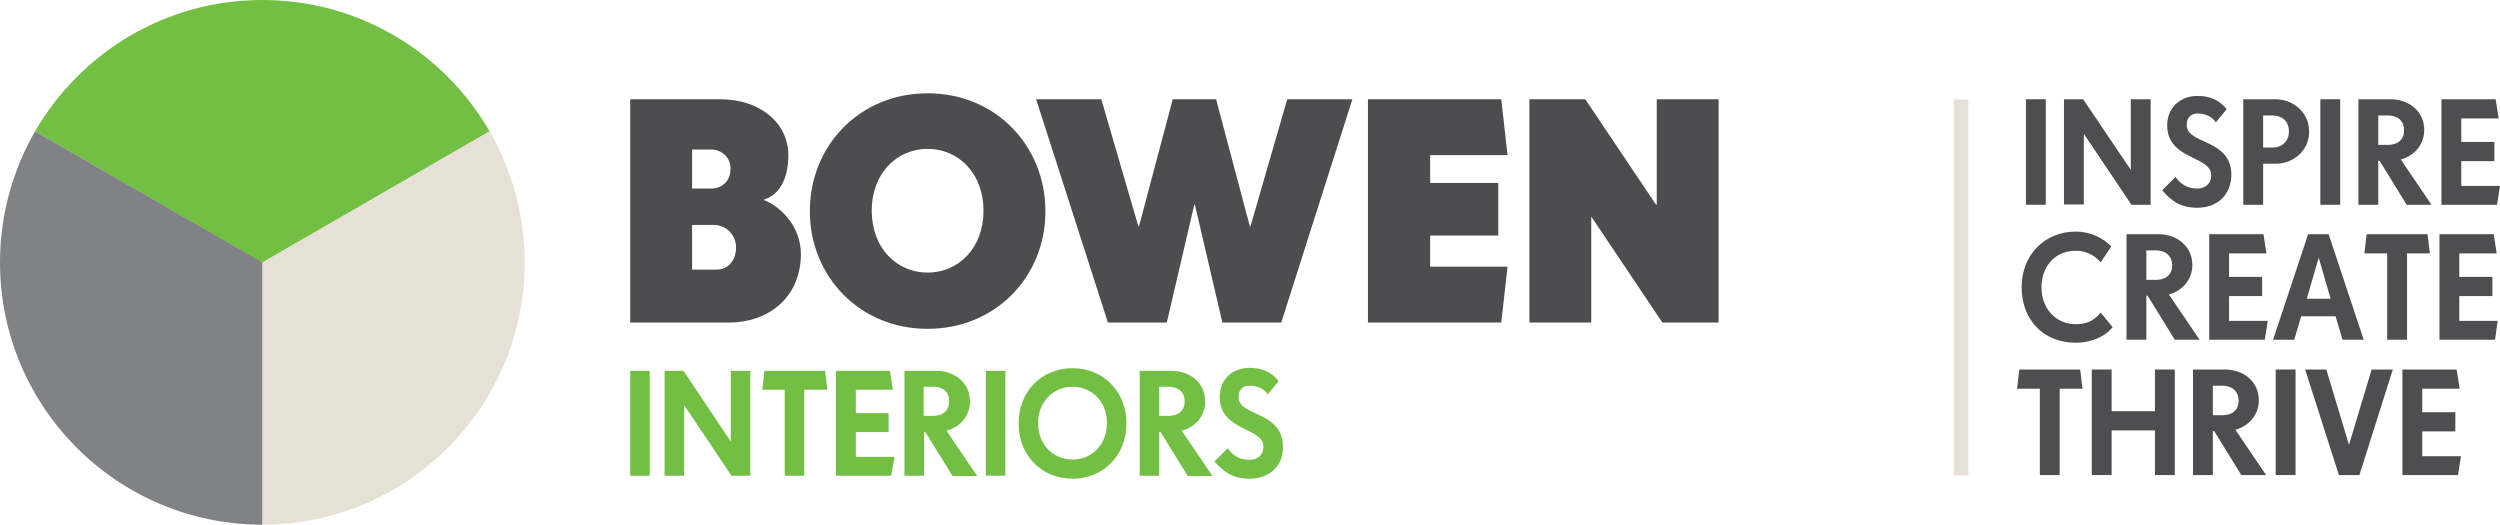 <svg xmlns="http://www.w3.org/2000/svg" xmlns:xlink="http://www.w3.org/1999/xlink" id="Layer_1" x="0px" y="0px" viewBox="0 0 755.7 158.6" style="enable-background:new 0 0 755.7 158.6;" xml:space="preserve"><style type="text/css">	.st0{fill:#72BF44;}	.st1{fill:#4D4D4F;}	.st2{fill:#E7E1D5;}	.st3{fill:#808285;}	.st4{fill:#4E4E50;}</style><g>	<g>		<path class="st0" d="M190.5,143.8v-31.7h5.9v31.7H190.5z"></path>		<path class="st0" d="M221.1,143.8l-14.2-21.2h-0.1v21.2h-5.9v-31.7h5.7l14.2,21.2h0.1v-21.2h5.9v31.7H221.1z"></path>		<path class="st0" d="M243.1,117.8v26h-5.9v-26h-6.8l0.7-5.7h18.3l0.7,5.7H243.1z"></path>		<path class="st0" d="M269.4,143.8h-16.7v-31.7h16.3l0.9,5.7h-11.2v7.1h9.9v5.7h-9.9v7.5h11.7L269.4,143.8z"></path>		<path class="st0" d="M287.9,143.8l-8.2-13.2h-0.4v13.2h-5.9v-31.7h9.7c5.4,0,10.1,3.5,10.1,9.3c0,4.8-3.5,7.9-7.1,8.8l9.3,13.7   H287.9z M282.1,116.9h-2.9v8.8h2.9c2.6,0,4.8-1.3,4.8-4.4C287,118.3,284.8,116.9,282.1,116.9z"></path>		<path class="st0" d="M298,143.8v-31.7h5.9v31.7H298z"></path>		<path class="st0" d="M324.2,144.7c-9.1,0-16.3-6.8-16.3-16.7c0-9.9,7.2-16.7,16.3-16.7c9.1,0,16.3,6.8,16.3,16.7   C340.5,137.9,333.3,144.7,324.2,144.7z M324.2,116.9c-5.6,0-10.4,4.3-10.4,11c0,6.7,4.7,11,10.4,11s10.4-4.3,10.4-11   C334.6,121.2,329.9,116.9,324.2,116.9z"></path>		<path class="st0" d="M359,143.8l-8.2-13.2h-0.4v13.2h-5.9v-31.7h9.7c5.4,0,10.1,3.5,10.1,9.3c0,4.8-3.5,7.9-7.1,8.8l9.3,13.7H359z    M353.3,116.9h-2.9v8.8h2.9c2.6,0,4.8-1.3,4.8-4.4C358.1,118.3,355.9,116.9,353.3,116.9z"></path>		<path class="st0" d="M377.7,144.7c-5.2,0-7.9-2.2-10.6-5.2l4-4c1.3,1.7,3,3.5,6.6,3.5c2.2,0,4.2-1.3,4.2-4c0-5.9-13.2-4.6-13.2-15   c0-5.6,4.1-8.8,9-8.8c4,0,6.6,1.3,8.8,4l-3.3,4c-1.1-1.8-3.3-2.6-5.5-2.6c-2,0-3.3,1.1-3.3,3.5c0,5.9,13.4,4,13.4,15   C387.9,140.7,383.9,144.7,377.7,144.7z"></path>		<path class="st1" d="M220.5,97.5h-30V30h27.2c12.2,0,20.6,7.3,20.6,16.9c0,6.4-2.2,11.8-7.3,13.4v0.2c4.2,1.6,11.1,7.3,11.1,16.4   C242,90.4,231.7,97.5,220.5,97.5z M214.9,45.2h-5.7V57h5.7c3.2,0,5.9-2.1,5.9-5.9C220.9,47.5,218.1,45.2,214.9,45.2z M215.8,68   h-6.6v13.5h7.4c3.7,0,5.9-3,5.9-6.7C222.5,71,219.5,68,215.8,68z"></path>		<path class="st1" d="M280.4,99.4c-20.6,0-35.6-15.9-35.6-35.6c0-19.7,15-35.6,35.6-35.6c20.6,0,35.6,15.9,35.6,35.6   C316.1,83.4,301.1,99.4,280.4,99.4z M280.4,45c-9.4,0-16.9,7.5-16.9,18.7c0,11.2,7.5,18.7,16.9,18.7c9.4,0,16.9-7.5,16.9-18.7   C297.3,52.5,289.8,45,280.4,45z"></path>		<path class="st1" d="M387.3,97.5h-17.8l-8.3-35.6h-0.2l-8.3,35.6h-17.8L313.2,30h19.7l11.2,38.4h0.2L354.5,30h13.1l10.2,38.4h0.2   L389.1,30h19.7L387.3,97.5z"></path>		<path class="st1" d="M453.8,97.5h-40.3V30h40.3l1.9,16.9h-23.4v8.4h20.6v15.9h-20.6v9.4h23.4L453.8,97.5z"></path>		<path class="st1" d="M502.5,97.5l-21.4-31.9H481v31.9h-18.7V30h16.9l21.4,31.9h0.2V30h18.7v67.5H502.5z"></path>		<g>			<path class="st0" d="M148,39.7C134.3,16,108.7,0,79.3,0s-55,16-68.7,39.7l68.7,39.7L148,39.7z"></path>			<path class="st2" d="M79.3,79.3v79.3c43.8,0,79.3-35.5,79.3-79.3c0-14.4-3.9-28-10.6-39.6L79.3,79.3z"></path>			<path class="st3" d="M10.6,39.7C3.9,51.3,0,64.9,0,79.3c0,43.8,35.5,79.3,79.3,79.3V79.3L10.6,39.7z"></path>		</g>	</g>	<g>		<g>			<path class="st4" d="M612.4,61.9V30h6v31.9H612.4z"></path>			<path class="st4" d="M644.3,61.9L630,40.6h-0.1v21.2h-6V30h5.8L644,51.2h0.1V30h6v31.9H644.3z"></path>			<path class="st4" d="M664.2,62.8c-5.2,0-8-2.2-10.6-5.3l4-4c1.3,1.7,3.1,3.5,6.6,3.5c2.2,0,4.2-1.3,4.2-4c0-6-13.3-4.6-13.3-15.1    c0-5.6,4.2-8.9,9.1-8.9c4,0,6.6,1.3,8.9,4l-3.3,4c-1.1-1.8-3.3-2.7-5.5-2.7c-2,0-3.3,1.2-3.3,3.5c0,6,13.5,4,13.5,15.1    C674.4,58.8,670.4,62.8,664.2,62.8z"></path>			<path class="st4" d="M687.9,49.5h-3.8v12.4h-6V30h9.7c5.4,0,10.2,4,10.2,9.7C698.1,45.5,693.2,49.5,687.9,49.5z M687,34.9h-2.9    v9.7h2.9c2.7,0,4.9-1.8,4.9-4.9C691.9,36.6,689.7,34.9,687,34.9z"></path>			<path class="st4" d="M701.4,61.9V30h6v31.9H701.4z"></path>			<path class="st4" d="M727.5,61.9l-8.2-13.3h-0.4v13.3h-6V30h9.7c5.4,0,10.2,3.5,10.2,9.3c0,4.8-3.5,8-7.1,8.9l9.3,13.7H727.5z     M721.8,34.9h-2.9v8.9h2.9c2.7,0,4.9-1.3,4.9-4.4C726.7,36.2,724.4,34.9,721.8,34.9z"></path>			<path class="st4" d="M754.8,61.9h-16.8V30h16.4l0.9,5.8h-11.3v7.1h10v5.8h-10v7.5h11.7L754.8,61.9z"></path>		</g>		<g>			<path class="st4" d="M627.5,103.6c-10,0-16.4-7.1-16.4-16.8S618,70,627.5,70c4.2,0,8.1,1.8,10.7,4.5l-3.2,4.8    c-2-2.3-4.6-3.5-7.5-3.5c-6.5,0-10.4,4.9-10.4,11.1s4.2,11.1,10.4,11.1c3.3,0,5.5-1.1,7.5-3.5l3.6,4.4    C636.2,101.9,631.9,103.6,627.5,103.6z"></path>			<path class="st4" d="M657.4,102.7l-8.2-13.3h-0.4v13.3h-6V70.8h9.7c5.4,0,10.2,3.5,10.2,9.3c0,4.8-3.5,8-7.1,8.9l9.3,13.7H657.4z     M651.7,75.7h-2.9v8.9h2.9c2.7,0,4.9-1.3,4.9-4.4C656.5,77,654.3,75.7,651.7,75.7z"></path>			<path class="st4" d="M684.6,102.7h-16.8V70.8h16.4l0.9,5.8h-11.3v7.1h10v5.8h-10V97h11.7L684.6,102.7z"></path>			<path class="st4" d="M708.1,102.7l-2.1-7.1h-10.4l-2.1,7.1h-6.4l10.6-31.9h6.2l10.6,31.9H708.1z M700.9,77.9L700.9,77.9    l-3.6,12.4h7.2L700.9,77.9z"></path>			<path class="st4" d="M727.6,76.6v26.1h-6V76.6h-6.9l0.7-5.8h18.4l0.7,5.8H727.6z"></path>			<path class="st4" d="M754.2,102.7h-16.8V70.8h16.4l0.9,5.8h-11.3v7.1h10v5.8h-10V97H755L754.2,102.7z"></path>		</g>		<g>			<path class="st4" d="M622.6,117.5v26.1h-6v-26.1h-6.9l0.7-5.8h18.4l0.7,5.8H622.6z"></path>			<path class="st4" d="M651.4,143.6v-13.5h-13.1v13.5h-6v-31.9h6v12.6h13.1v-12.6h6v31.9H651.4z"></path>			<path class="st4" d="M677.5,143.6l-8.2-13.3h-0.4v13.3h-6v-31.9h9.7c5.4,0,10.2,3.5,10.2,9.3c0,4.8-3.5,8-7.1,8.9l9.3,13.7H677.5    z M671.8,116.6h-2.9v8.9h2.9c2.7,0,4.9-1.3,4.9-4.4C676.6,117.9,674.4,116.6,671.8,116.6z"></path>			<path class="st4" d="M687.9,143.6v-31.9h6v31.9H687.9z"></path>			<path class="st4" d="M713.2,143.6H707l-10.2-31.9h6.4l6.8,22.6h0.1l6.8-22.6h6.4L713.2,143.6z"></path>			<path class="st4" d="M743,143.6h-16.8v-31.9h16.4l0.9,5.8h-11.3v7.1h10v5.8h-10v7.5h11.7L743,143.6z"></path>		</g>		<g>			<path class="st2" d="M590.6,143.7V30.1h4.4v113.6H590.6z"></path>		</g>	</g></g></svg>